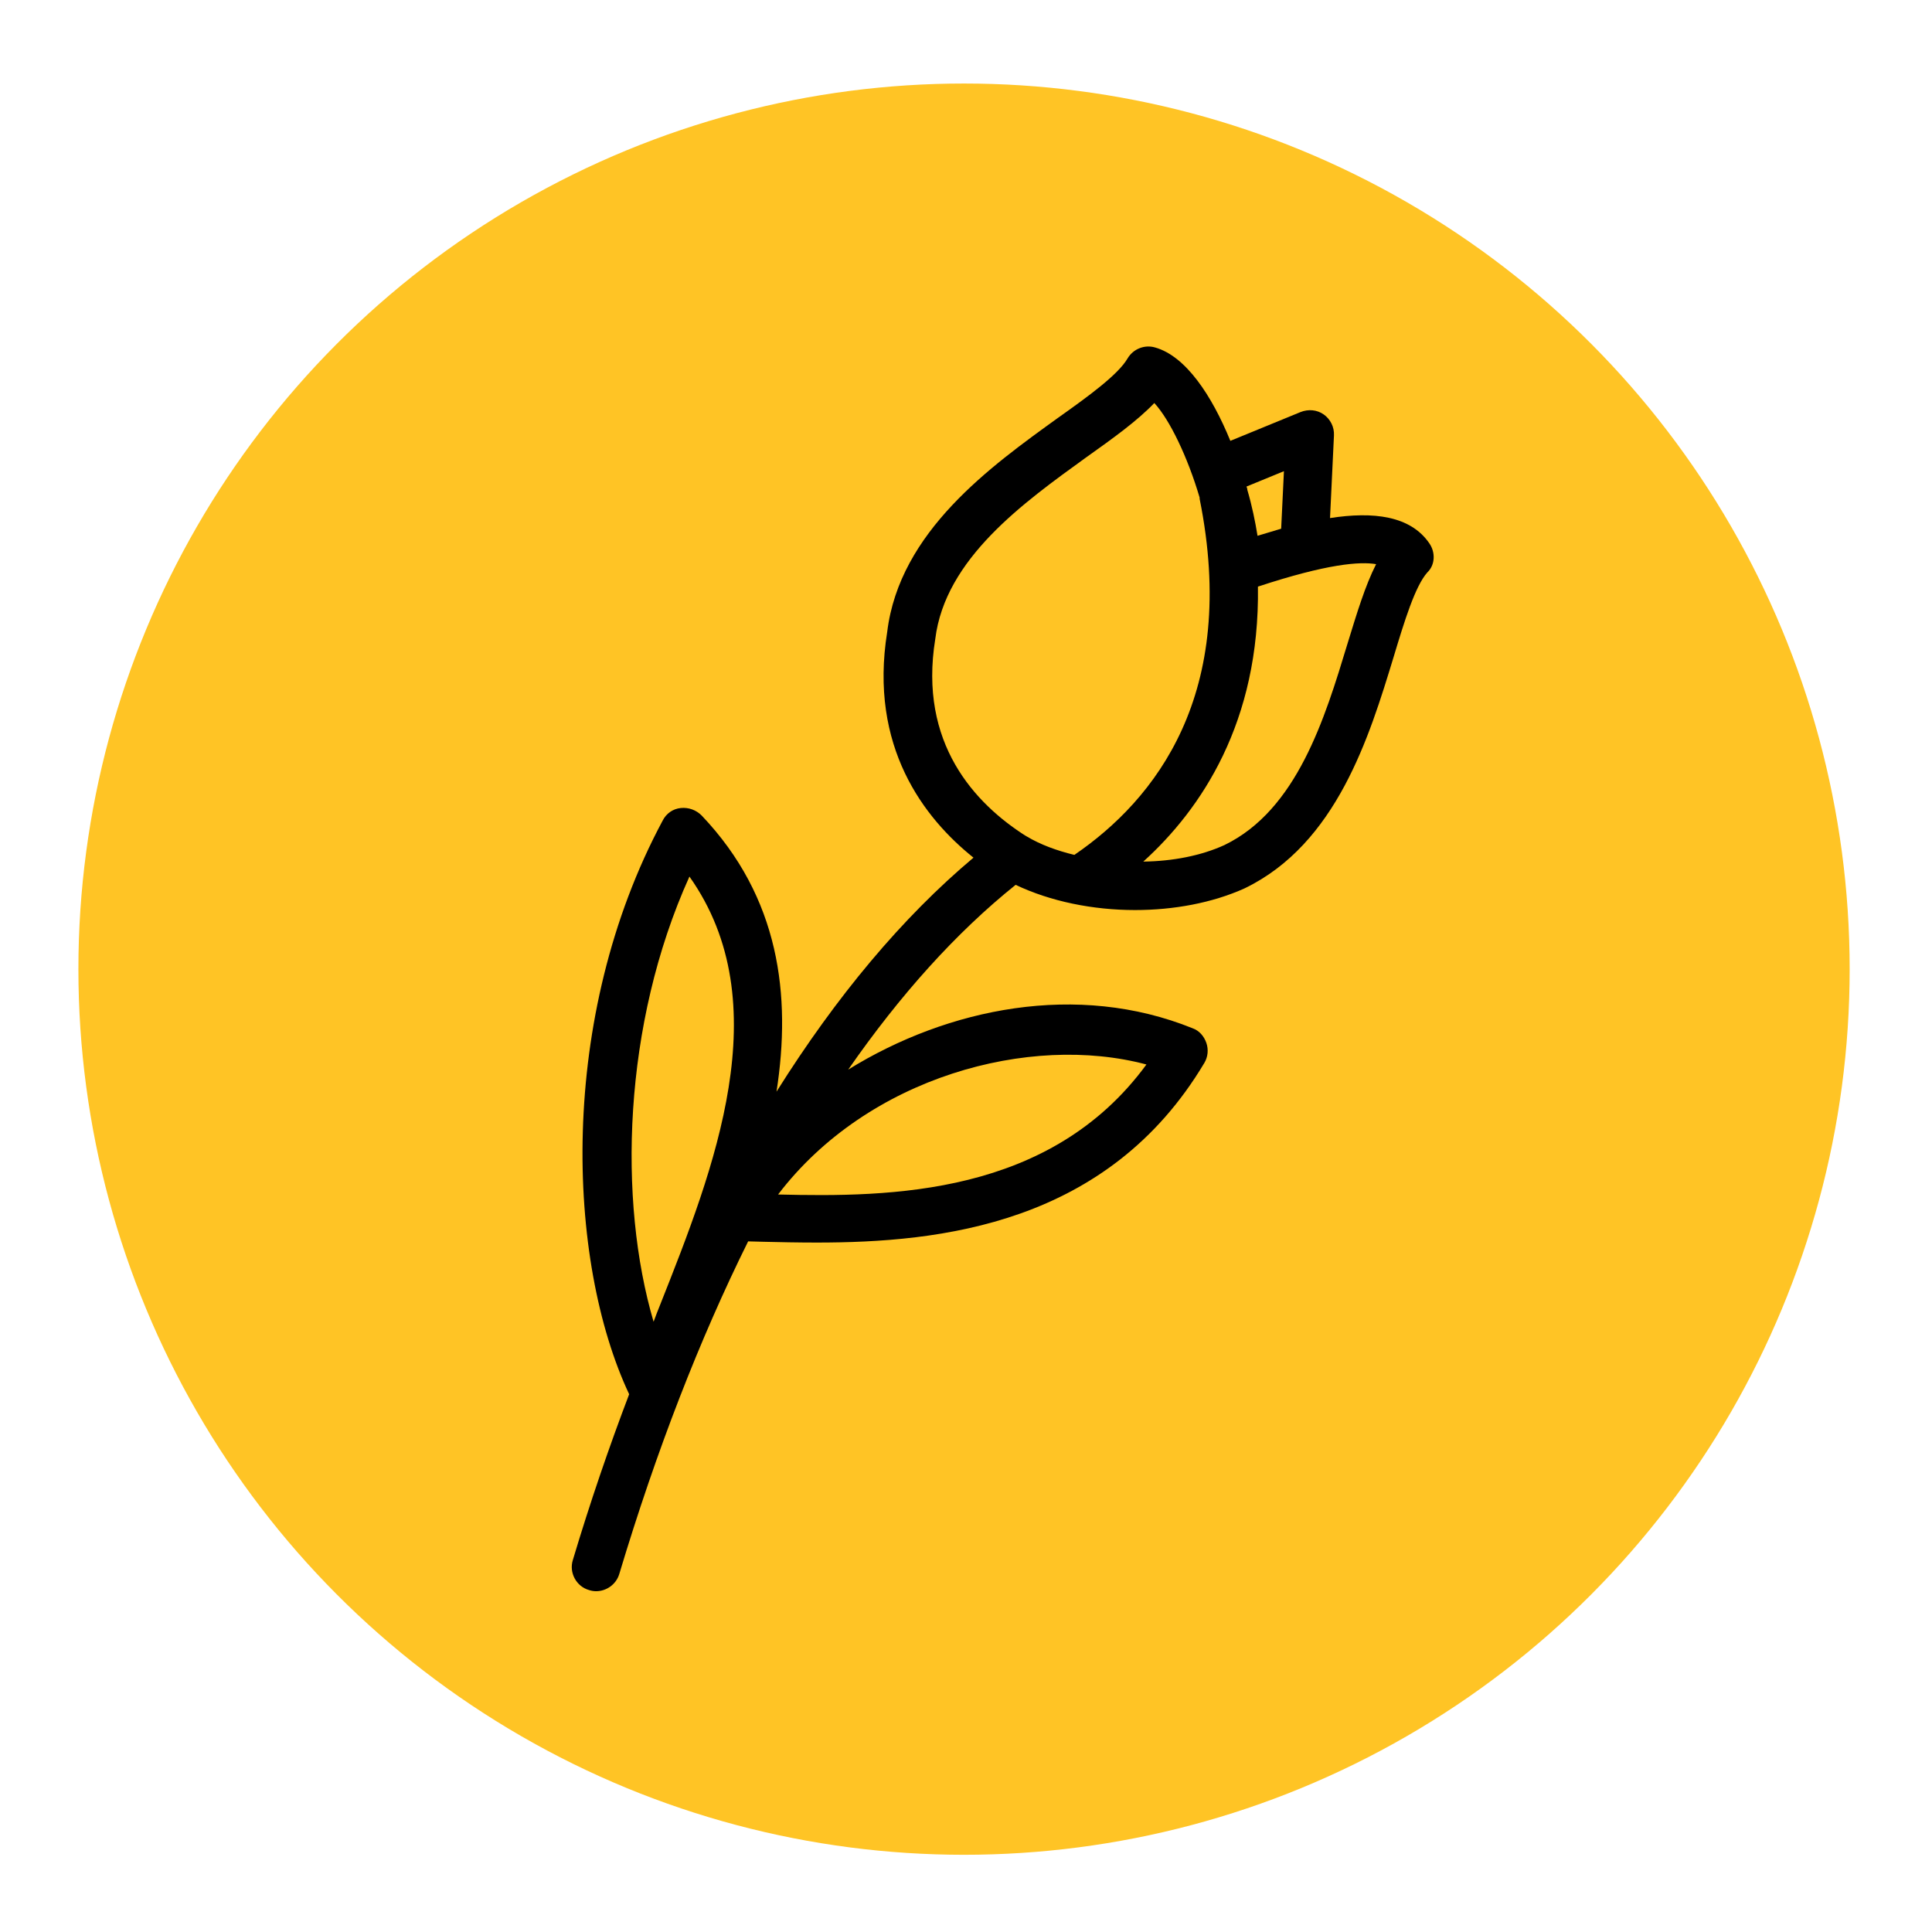 <?xml version="1.0" encoding="utf-8"?><svg version="1.1" id="Layer_1" xmlns="http://www.w3.org/2000/svg" xmlns:xlink="http://www.w3.org/1999/xlink" x="0px" y="0px" viewBox="0 0 490.4 490.4" style="enable-background:new 0 0 490.4 490.4;" xml:space="preserve"><style type="text/css">
	.st0{fill:#FFC425;}
</style><g id="local"><circle class="st0" cx="244.7" cy="246" r="224.8"/><path d="M362.8,137.9c-4.8-7-14.2-8.1-25.2-6.4l1-21c0.1-2.1-0.9-4.1-2.6-5.3c-1.7-1.2-3.9-1.4-5.9-0.6l-17.8,7.3
		c-4.7-11.5-11.3-21.5-19.1-23.7c-2.7-0.8-5.6,0.4-7,2.8c-2.4,4.1-9.8,9.5-17.7,15.1c-16.9,12.2-40.2,28.8-43.3,54.3
		c-4.7,29.2,9.4,47.3,21.9,57.3c-18.1,15.2-34.8,35.2-50,59.4c3.8-24.4,0.8-49.3-19-70.1c-1.4-1.4-3.3-2.1-5.3-1.9
		c-2,0.2-3.7,1.4-4.6,3.2c-26.8,50-24.4,111.8-8.5,145.6c-5.1,13.4-9.9,27.4-14.3,42.1c-1,3.2,0.9,6.7,4.1,7.6
		c0.6,0.2,1.2,0.3,1.8,0.3c2.6,0,5.1-1.7,5.9-4.4c9.4-31.3,20.4-59.6,32.7-84.4c1.3,0,2.5,0.1,3.8,0.1c4.2,0.1,8.8,0.2,13.6,0.2
		c31.3,0,73.9-4.5,98.4-45.6c0.9-1.5,1.1-3.4,0.5-5.1c-0.6-1.7-1.8-3.1-3.5-3.7c-29.2-11.8-62-5.2-87.4,10.5
		c13.2-19,27.4-34.8,42.5-46.9c8.8,4.2,19.6,6.4,30.3,6.4c9.8,0,19.6-1.8,27.8-5.5c23.4-11.3,31.7-38.6,37.8-58.6
		c2.8-9.3,5.5-18.1,8.6-21.6C364.3,143.4,364.4,140.2,362.8,137.9z M167.6,331.1c-0.6,1.5-1.2,3-1.7,4.4c-9-30.6-7.9-75.4,9.1-113
		C197.8,254.7,181.2,296.8,167.6,331.1z M291,270.2c-24.4,33.3-64.9,33.7-93.5,33C220.3,273.3,261.4,262.3,291,270.2z M325.9,119.6
		l-0.7,14.6c-2,0.6-4,1.2-6,1.8c-0.6-3.7-1.4-7.6-2.6-11.7c0,0,0,0,0-0.1c0,0,0-0.1,0-0.1c-0.1-0.2-0.1-0.4-0.2-0.6v0L325.9,119.6z
		 M272.7,217L272.7,217c-4.5-1.1-8.6-2.6-12.1-4.7c0,0-0.1,0-0.1-0.1c0,0,0,0-0.1,0c-12.9-8.2-27.3-23.5-23-50
		c2.5-20.4,22.4-34.6,38.3-46.1c6.9-4.9,13-9.3,17.3-13.8c3.9,4.2,8.5,13.8,11.5,24c0,0,0,0,0,0.1c0,0,0,0.1,0,0.2
		C314.5,176.2,293.2,203,272.7,217z M342,163.5c-5.7,18.8-12.8,42.1-31.2,51c-5.9,2.7-13.1,4.1-20.6,4.2
		c14.7-13.3,29.6-35.4,29.1-69.8c17.6-5.8,25.9-6.4,30-5.7C346.5,148.7,344.4,155.7,342,163.5z"/></g></svg>